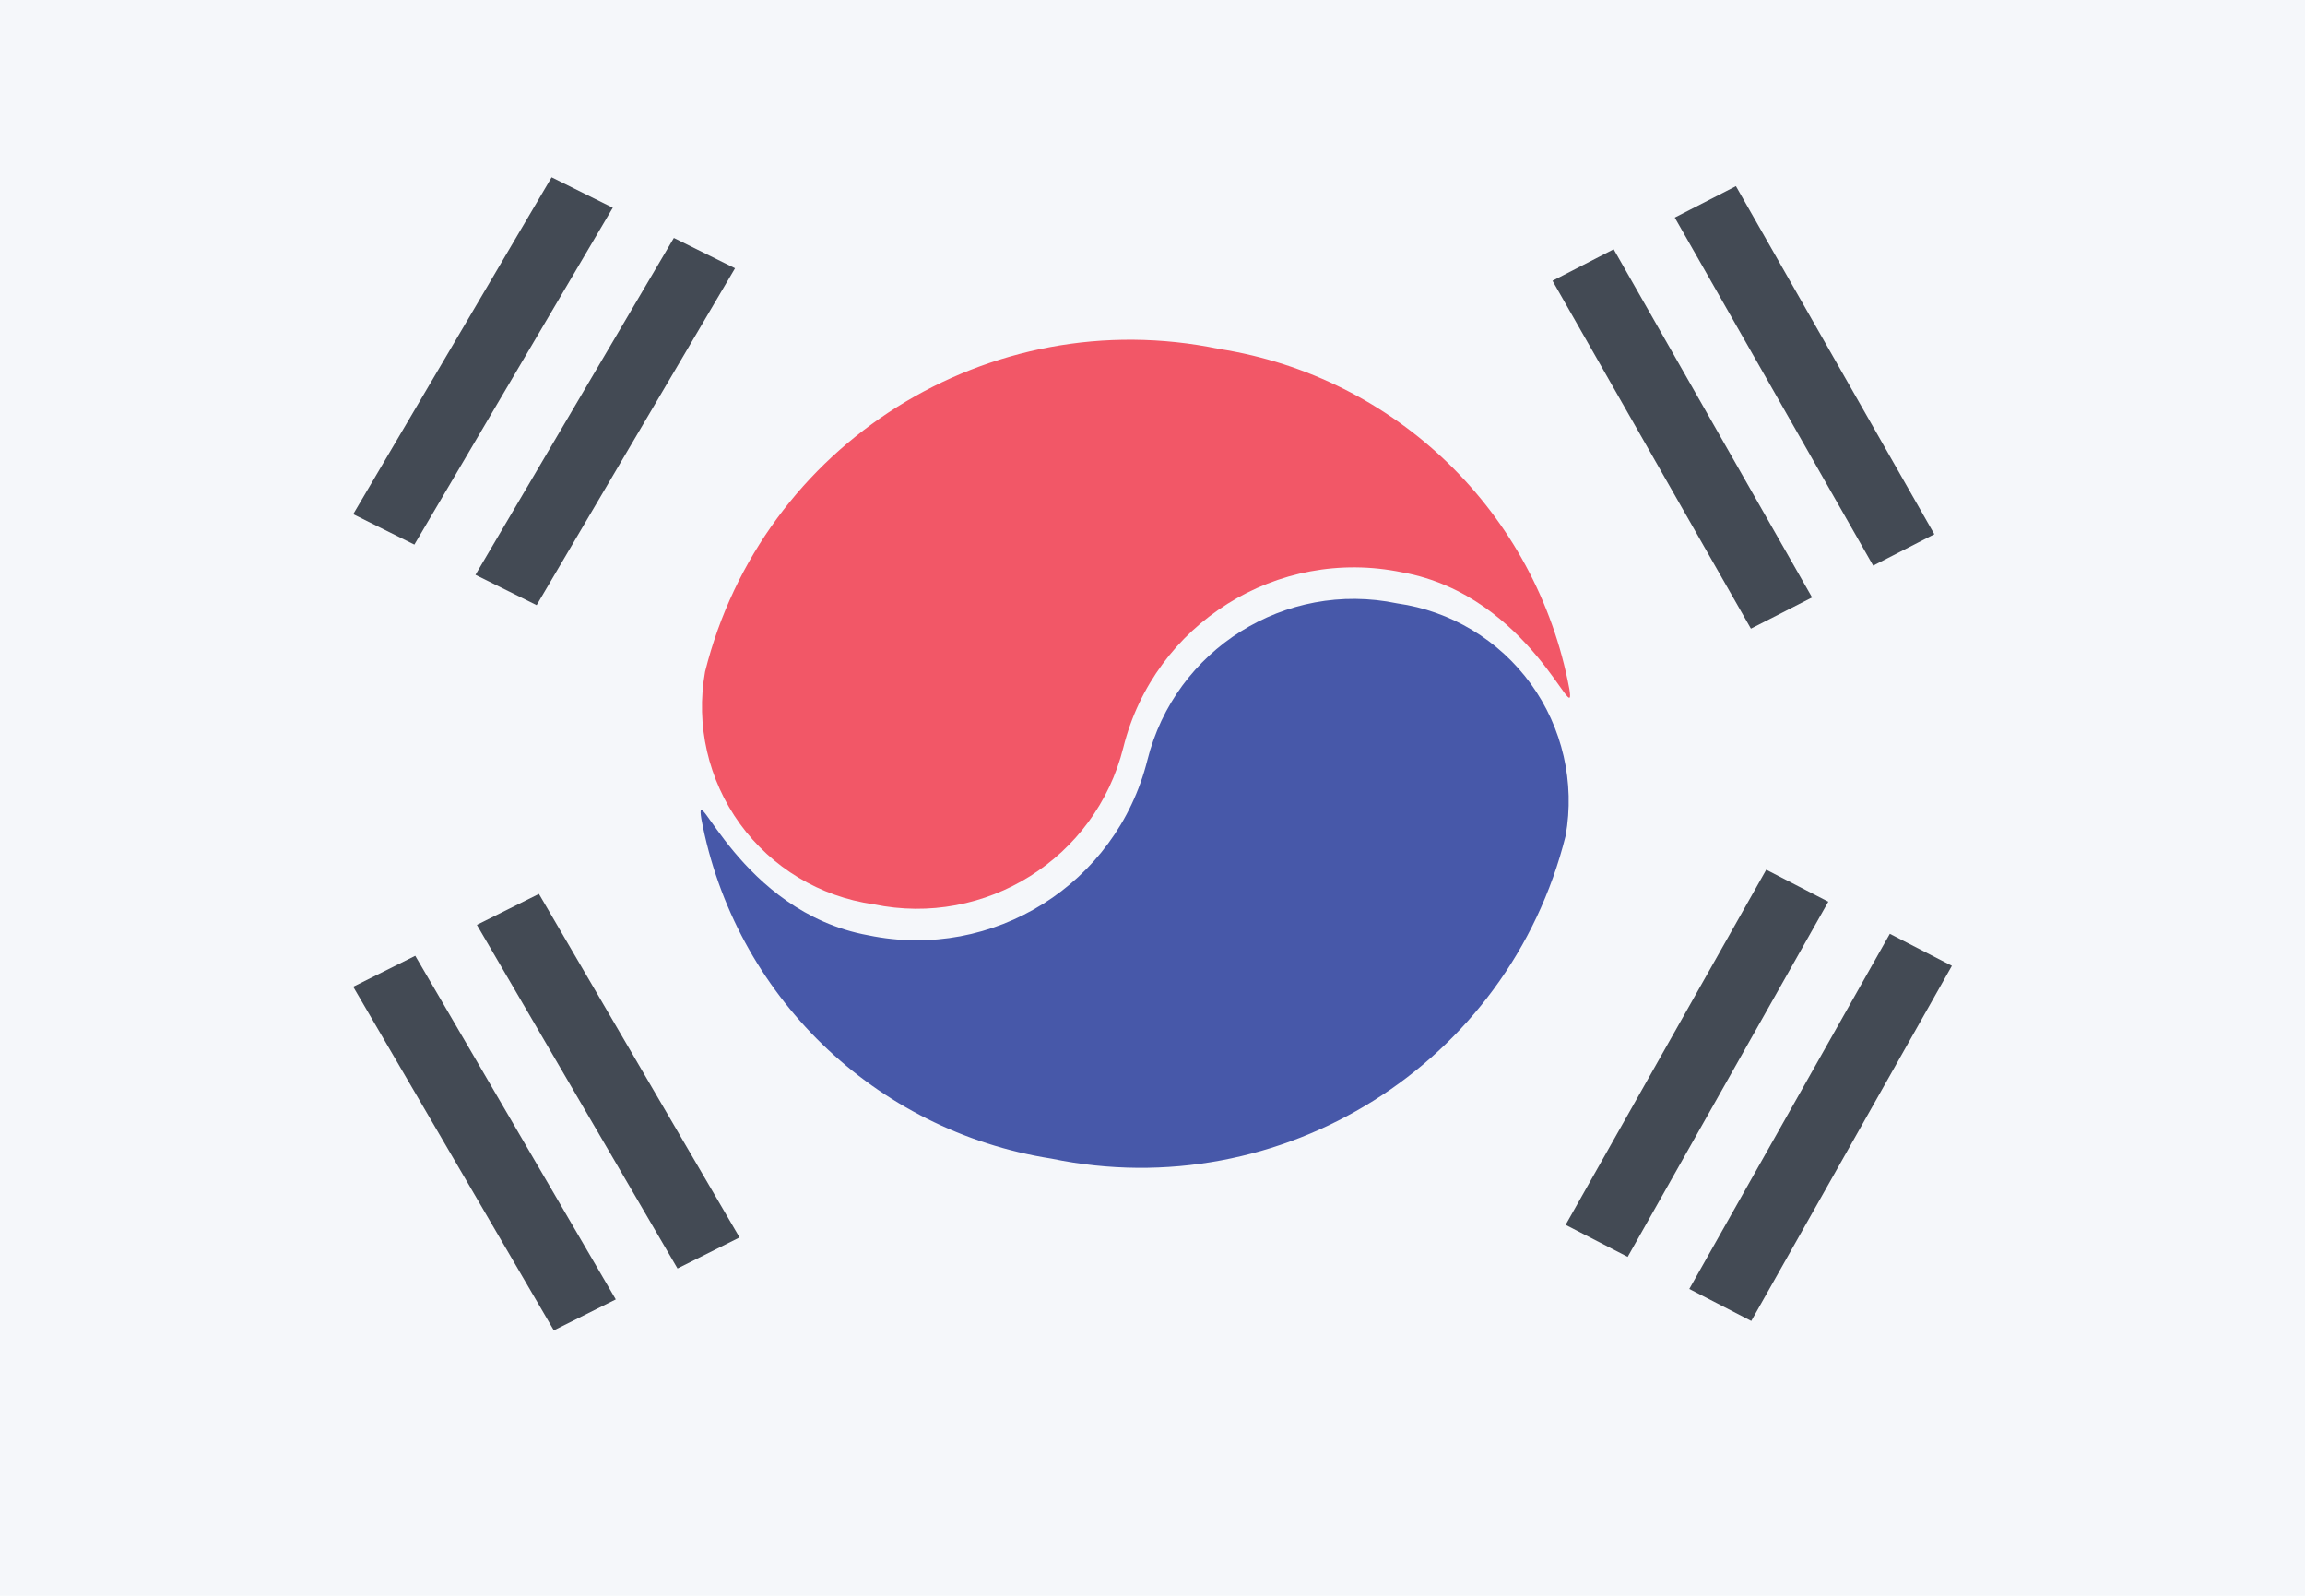 <svg width="26" height="18" viewBox="0 0 26 18" fill="none" xmlns="http://www.w3.org/2000/svg">
<path fill-rule="evenodd" clip-rule="evenodd" d="M0 18H26V0H0V18Z" fill="#F5F7FA"/>
<path fill-rule="evenodd" clip-rule="evenodd" d="M17.702 7.77C17.784 8.276 17.272 6.719 15.817 6.456C14.408 6.164 13.02 7.035 12.671 8.431C12.359 9.682 11.115 10.463 9.853 10.2C9.248 10.114 8.704 9.787 8.346 9.292C7.988 8.797 7.846 8.179 7.953 7.577C8.596 5.004 11.156 3.397 13.753 3.936C15.748 4.249 17.33 5.785 17.702 7.77Z" fill="#F25767"/>
<path fill-rule="evenodd" clip-rule="evenodd" d="M11.86 13.069C9.864 12.756 8.282 11.221 7.911 9.236C7.829 8.73 8.341 10.287 9.795 10.55C11.204 10.842 12.592 9.971 12.942 8.575C13.254 7.324 14.498 6.543 15.76 6.806C16.364 6.891 16.908 7.219 17.267 7.713C17.625 8.208 17.767 8.827 17.66 9.428C17.017 12.001 14.457 13.608 11.86 13.069Z" fill="#4758A9"/>
<path fill-rule="evenodd" clip-rule="evenodd" d="M18.202 2.812L20.44 6.739L19.75 7.091L17.512 3.167L18.202 2.812Z" fill="#434A54"/>
<path fill-rule="evenodd" clip-rule="evenodd" d="M19.581 2.1L21.819 6.026L21.129 6.38L18.891 2.454L19.581 2.1Z" fill="#434A54"/>
<path fill-rule="evenodd" clip-rule="evenodd" d="M7.601 2.684L5.363 6.484L6.053 6.826L8.291 3.026L7.601 2.684Z" fill="#434A54"/>
<path fill-rule="evenodd" clip-rule="evenodd" d="M6.222 2L3.984 5.8L4.674 6.143L6.912 2.343L6.222 2Z" fill="#434A54"/>
<path fill-rule="evenodd" clip-rule="evenodd" d="M18.36 14.177L20.623 10.171L19.923 9.81L17.66 13.816L18.36 14.177Z" fill="#434A54"/>
<path fill-rule="evenodd" clip-rule="evenodd" d="M19.754 14.9L22.017 10.894L21.317 10.533L19.055 14.539L19.754 14.9Z" fill="#434A54"/>
<path fill-rule="evenodd" clip-rule="evenodd" d="M7.642 14.308L5.379 10.432L6.079 10.083L8.342 13.958L7.642 14.308Z" fill="#434A54"/>
<path fill-rule="evenodd" clip-rule="evenodd" d="M6.247 15.006L3.984 11.13L4.684 10.781L6.946 14.657L6.247 15.006Z" fill="#434A54"/>
</svg>
